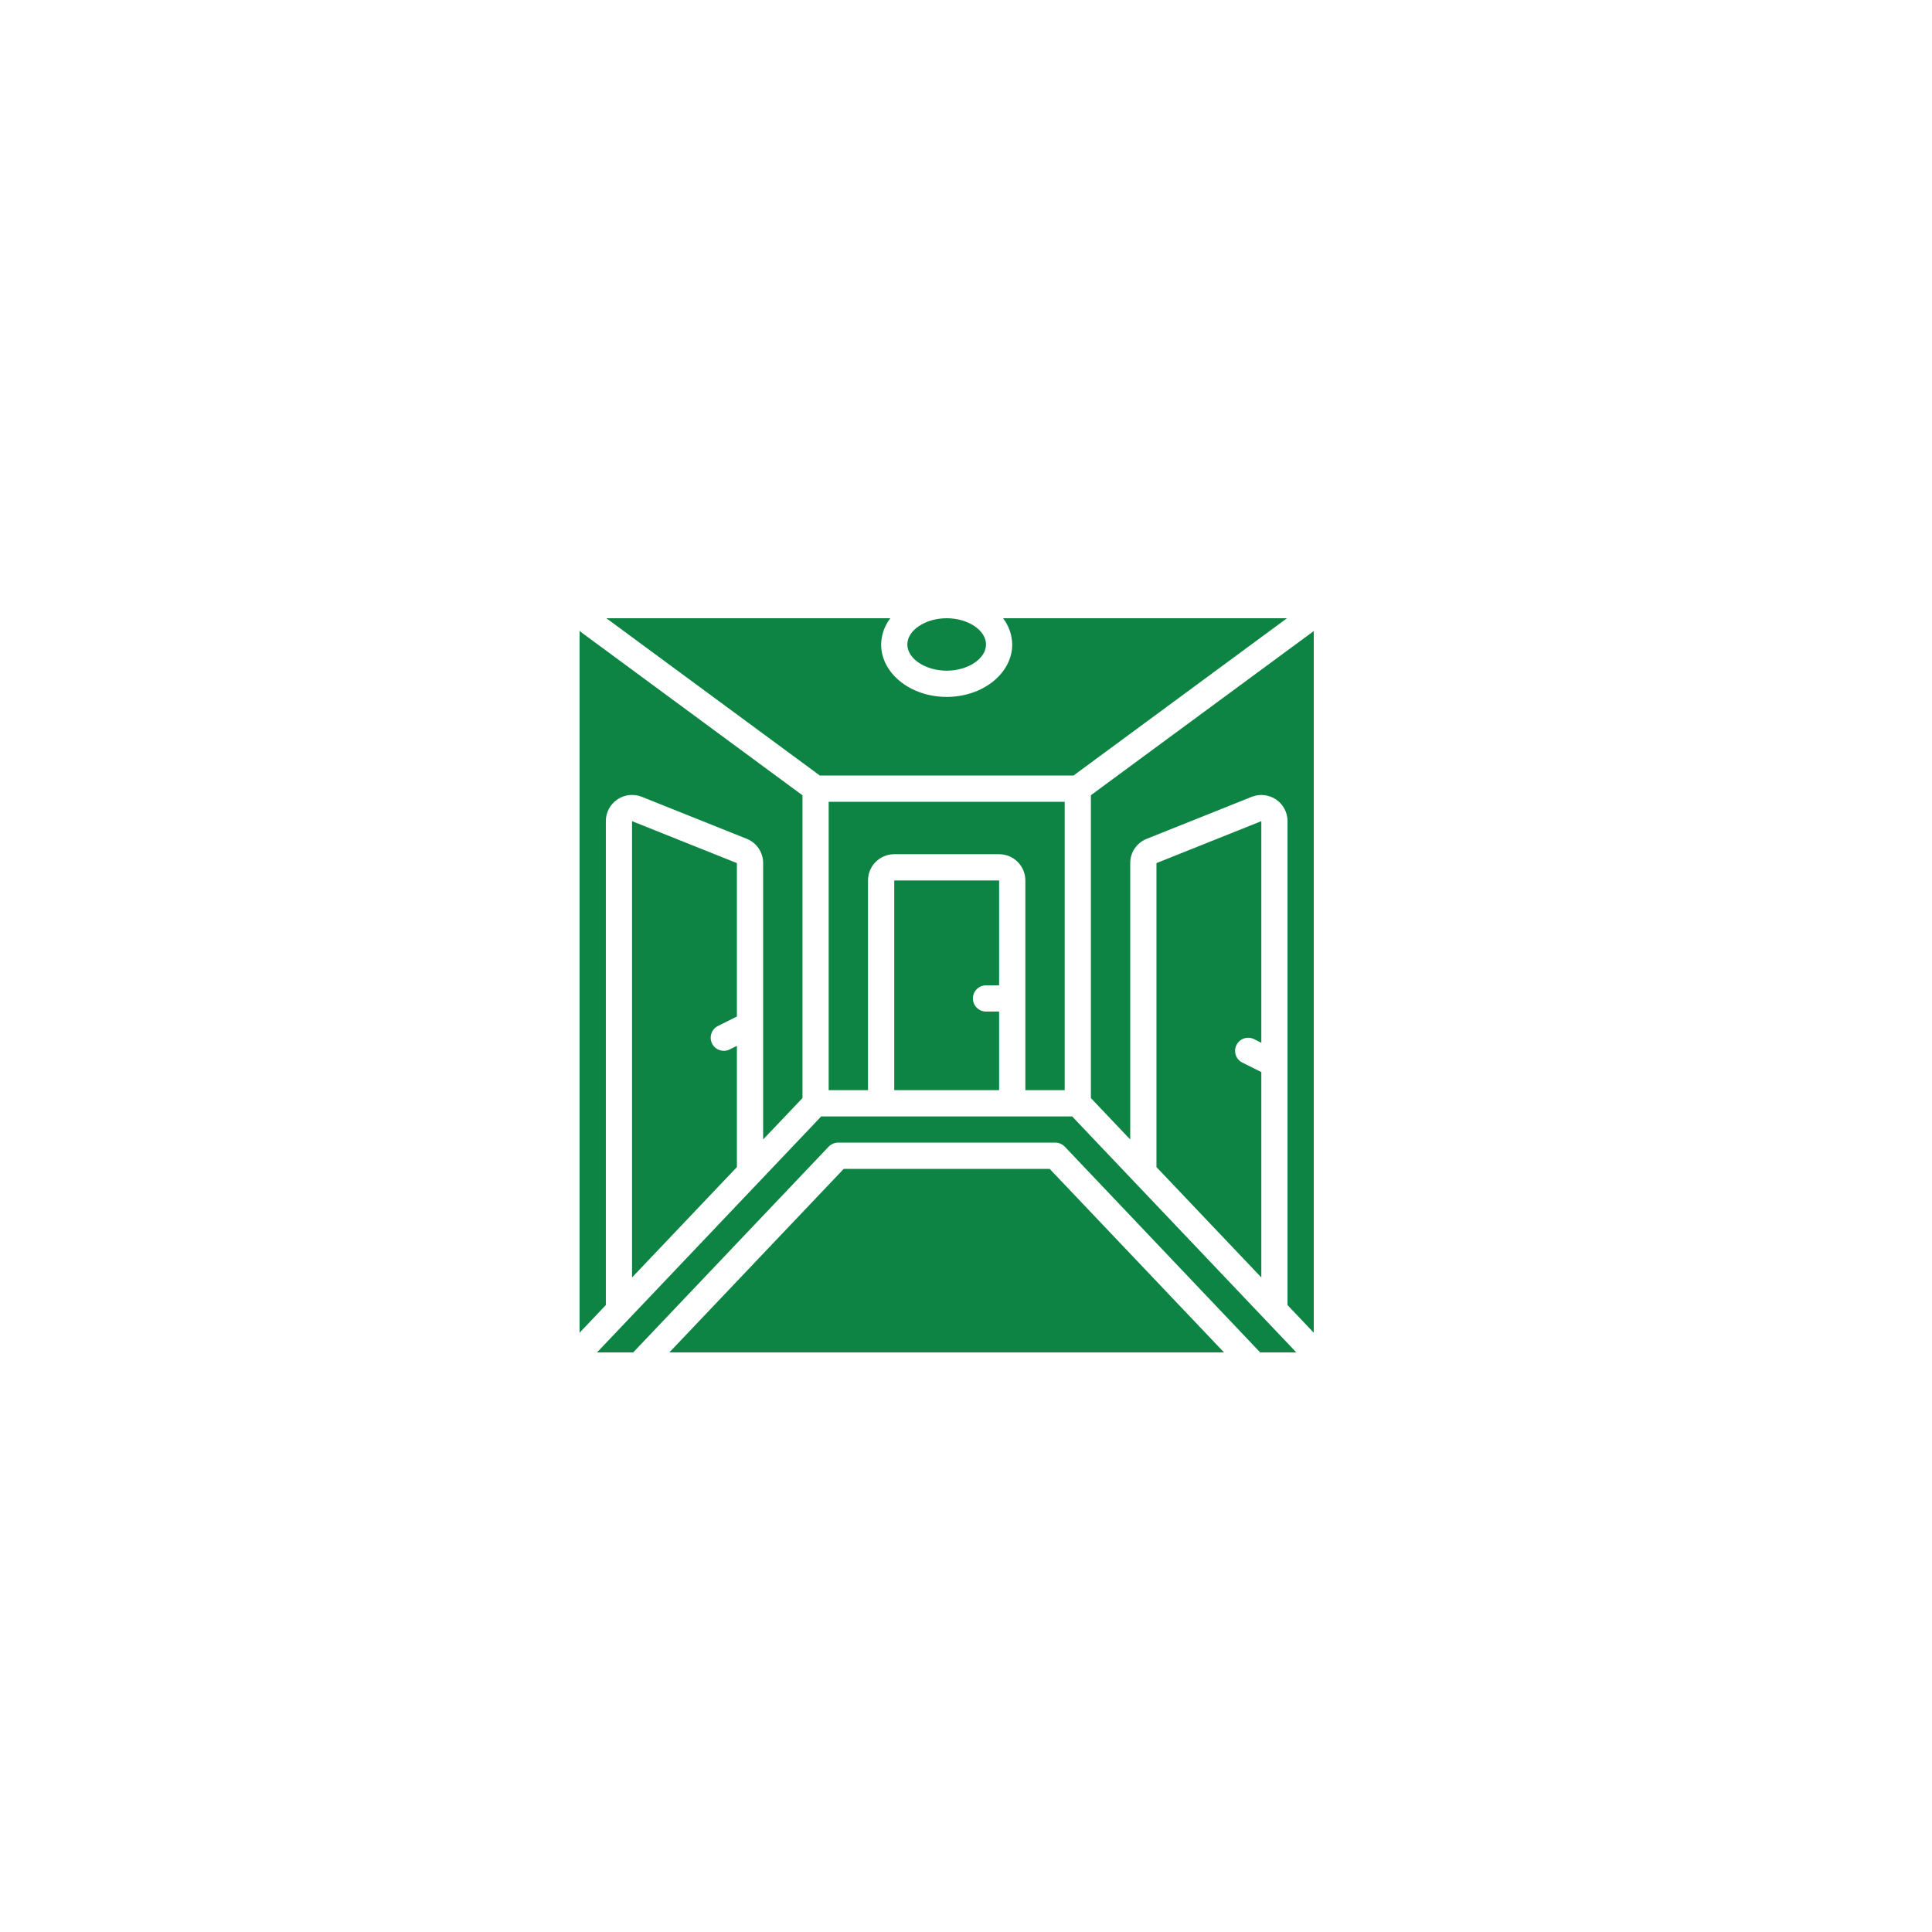 <?xml version="1.0" encoding="UTF-8"?> <svg xmlns="http://www.w3.org/2000/svg" width="50" height="50" viewBox="0 0 50 50" fill="none"> <rect width="50" height="50" fill="white"></rect> <path d="M32.643 26.987L32.455 26.893C32.288 26.809 32.084 26.877 32 27.045C31.916 27.212 31.984 27.416 32.152 27.5L32.643 27.745V33.061L29.929 30.204V22.337L32.643 21.252V26.987ZM33.025 20.691C32.838 20.564 32.601 20.539 32.391 20.623L29.677 21.709C29.419 21.811 29.249 22.06 29.25 22.338V29.49L28.232 28.418V20.58L34 16.332V34.491L33.321 33.775V21.252C33.322 21.028 33.211 20.817 33.025 20.691ZM25.857 25.5H25.518C25.331 25.5 25.179 25.652 25.179 25.839C25.179 26.027 25.331 26.179 25.518 26.179H25.857V28.214H23.143V22.786H25.857V25.5ZM26.536 22.786C26.536 22.411 26.232 22.107 25.857 22.107H23.143C22.768 22.107 22.464 22.411 22.464 22.786V28.214H21.446V20.75H27.554V28.214H26.536V22.786ZM16.357 33.061V21.252L19.071 22.337V26.307L18.581 26.552C18.413 26.636 18.345 26.84 18.428 27.007C18.512 27.175 18.716 27.243 18.884 27.159L19.071 27.067V30.204L16.357 33.061ZM19.323 21.707L16.609 20.621C16.399 20.538 16.163 20.564 15.976 20.69C15.79 20.817 15.678 21.027 15.679 21.252V33.775L15 34.491V16.332L20.768 20.582V28.418L19.75 29.489V22.338C19.751 22.06 19.582 21.809 19.323 21.707ZM25.518 16.679C25.518 17.046 25.052 17.357 24.5 17.357C23.948 17.357 23.482 17.046 23.482 16.679C23.482 16.311 23.948 16 24.5 16C25.052 16 25.518 16.311 25.518 16.679ZM24.5 18.036C25.435 18.036 26.196 17.427 26.196 16.679C26.192 16.433 26.109 16.195 25.959 16H33.307L27.782 20.071H21.218L15.693 16H23.041C22.891 16.195 22.808 16.433 22.804 16.679C22.804 17.427 23.565 18.036 24.5 18.036ZM17.323 35L21.836 30.25H27.165L31.677 35H17.323ZM32.613 35L27.558 29.677C27.493 29.609 27.404 29.571 27.31 29.571H21.69C21.597 29.571 21.508 29.61 21.444 29.677L16.387 35H15.451L21.253 28.893H27.747L33.549 35H32.613Z" fill="#0D8443"></path> </svg> 